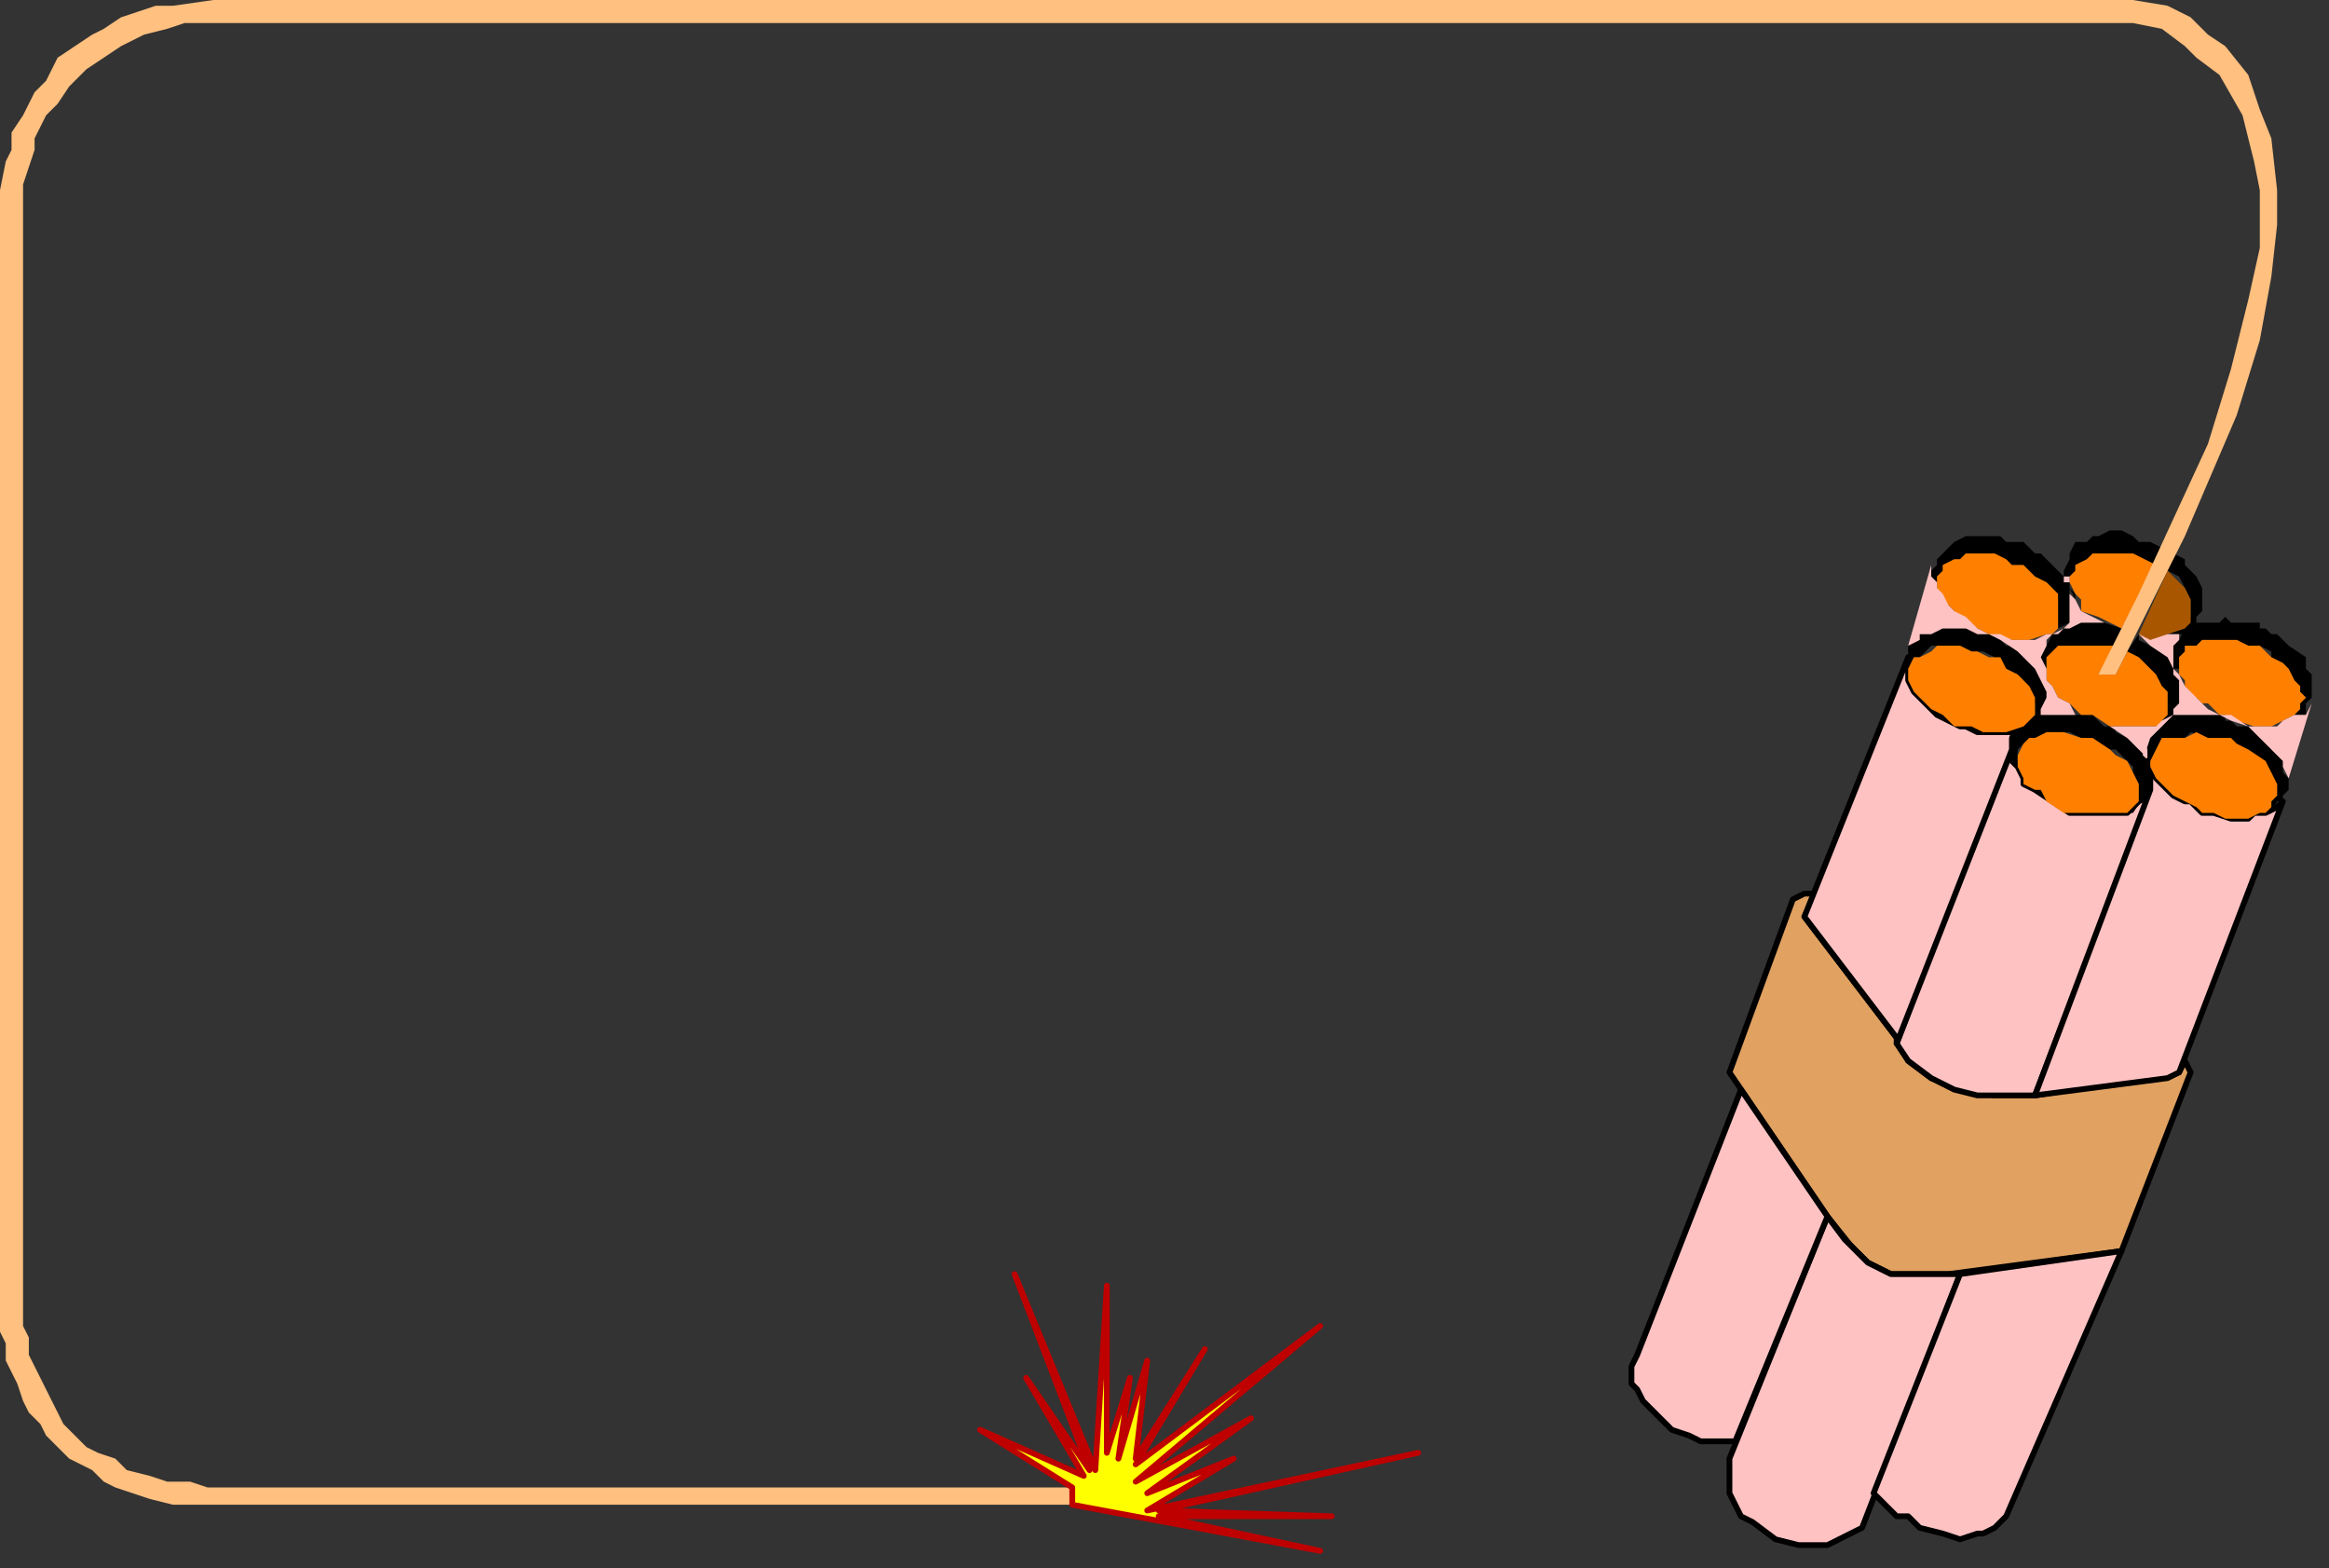 <?xml version="1.0" encoding="UTF-8" standalone="no"?>
<svg
   xmlns:dc="http://purl.org/dc/elements/1.1/"
   xmlns:cc="http://creativecommons.org/ns#"
   xmlns:rdf="http://www.w3.org/1999/02/22-rdf-syntax-ns#"
   xmlns:svg="http://www.w3.org/2000/svg"
   xmlns="http://www.w3.org/2000/svg"
   xmlns:sodipodi="http://sodipodi.sourceforge.net/DTD/sodipodi-0.dtd"
   xmlns:inkscape="http://www.inkscape.org/namespaces/inkscape"
   version="1.0"
   width="106.892mm"
   height="71.967mm"
   id="svg61"
   sodipodi:docname="BDRLC016.WMF">
  <rect width="100%" height="100%" fill="#333333" stroke="none"/>
  <sodipodi:namedview
     pagecolor="#ffffff"
     bordercolor="#666666"
     borderopacity="1"
     objecttolerance="10"
     gridtolerance="10"
     guidetolerance="10"
     inkscape:pageopacity="0"
     inkscape:pageshadow="2"
     inkscape:window-width="640"
     inkscape:window-height="480"
     id="namedview63" />
  <defs
     id="defs3">
    <pattern
       id="WMFhbasepattern"
       patternUnits="userSpaceOnUse"
       width="6"
       height="6"
       x="0"
       y="0" />
  </defs>
  <path
     style="fill:#e0a161;fill-rule:evenodd;fill-opacity:1;stroke:#000000;stroke-width:1px;stroke-linecap:round;stroke-linejoin:round;stroke-miterlimit:4;stroke-dasharray:none;stroke-opacity:1;"
     d="  M 313,159   L 329,180   L 331,184   L 335,187   L 341,189   L 346,190   L 353,190   L 378,186   L 379,184   L 380,186   L 368,217   L 338,221   L 328,221   L 324,219   L 321,216   L 317,211   L 300,186   L 311,156   L 313,155   L 315,155   L 313,159  z "
     id="path5" />
  <path
     style="fill:#ffc2c2;fill-rule:evenodd;fill-opacity:1;stroke:#000000;stroke-width:1px;stroke-linecap:round;stroke-linejoin:round;stroke-miterlimit:4;stroke-dasharray:none;stroke-opacity:1;"
     d="  M 349,128   L 349,132   L 350,133   L 351,135   L 351,136   L 353,137   L 356,139   L 359,141   L 363,141   L 367,141   L 369,141   L 369,141   L 370,140   L 371,139   L 373,138   L 353,190   L 343,190   L 339,189   L 335,187   L 331,184   L 329,181   L 349,128  z "
     id="path7" />
  <path
     style="fill:#ffc2c2;fill-rule:evenodd;fill-opacity:1;stroke:#000000;stroke-width:1px;stroke-linecap:round;stroke-linejoin:round;stroke-miterlimit:4;stroke-dasharray:none;stroke-opacity:1;"
     d="  M 329,181   L 349,130   L 349,128   L 350,126   L 349,126   L 349,127   L 346,127   L 343,127   L 341,126   L 340,126   L 338,125   L 336,124   L 333,121   L 332,120   L 331,118   L 331,116   L 331,114   L 313,159   L 329,180   L 329,181  z "
     id="path9" />
  <path
     style="fill:#ffc2c2;fill-rule:evenodd;fill-opacity:1;stroke:#000000;stroke-width:1px;stroke-linecap:round;stroke-linejoin:round;stroke-miterlimit:4;stroke-dasharray:none;stroke-opacity:1;"
     d="  M 353,190   L 373,137   L 373,136   L 373,134   L 373,132   L 372,132   L 371,131   L 373,128   L 373,128   L 373,133   L 374,134   L 374,135   L 377,138   L 379,139   L 380,139   L 381,140   L 382,141   L 384,141   L 387,142   L 390,142   L 391,141   L 393,141   L 395,140   L 396,139   L 378,186   L 376,187   L 353,190  z "
     id="path11" />
  <path
     style="fill:#ffc2c2;fill-rule:evenodd;fill-opacity:1;stroke:#000000;stroke-width:1px;stroke-linecap:round;stroke-linejoin:round;stroke-miterlimit:4;stroke-dasharray:none;stroke-opacity:1;"
     d="  M 317,211   L 300,253   L 300,259   L 301,261   L 302,263   L 304,264   L 308,267   L 312,268   L 317,268   L 319,267   L 321,266   L 323,265   L 340,221   L 333,221   L 328,221   L 324,219   L 320,215   L 317,211  z "
     id="path13" />
  <path
     style="fill:#ffc2c2;fill-rule:evenodd;fill-opacity:1;stroke:#000000;stroke-width:1px;stroke-linecap:round;stroke-linejoin:round;stroke-miterlimit:4;stroke-dasharray:none;stroke-opacity:1;"
     d="  M 302,189   L 284,235   L 283,237   L 283,240   L 284,241   L 285,243   L 288,246   L 290,248   L 293,249   L 295,250   L 297,250   L 301,250   L 317,211   L 302,189  z "
     id="path15" />
  <path
     style="fill:#ffc2c2;fill-rule:evenodd;fill-opacity:1;stroke:#000000;stroke-width:1px;stroke-linecap:round;stroke-linejoin:round;stroke-miterlimit:4;stroke-dasharray:none;stroke-opacity:1;"
     d="  M 368,217   L 348,263   L 346,265   L 344,266   L 343,266   L 340,267   L 337,266   L 333,265   L 331,263   L 329,263   L 327,261   L 325,259   L 340,221   L 368,217  z "
     id="path17" />
  <path
     style="fill:#000000;fill-rule:evenodd;fill-opacity:1;stroke:none;"
     d="  M 350,131   L 350,130   L 351,129   L 352,128   L 354,128   L 355,127   L 359,127   L 361,128   L 362,128   L 364,129   L 365,130   L 367,130   L 369,132   L 370,133   L 370,134   L 371,136   L 371,138   L 371,139   L 370,140   L 369,141   L 370,141   L 372,138   L 373,137   L 373,137   L 373,133   L 371,131   L 371,130   L 370,129   L 369,128   L 367,127   L 367,126   L 365,126   L 364,125   L 363,124   L 362,124   L 359,124   L 356,124   L 355,124   L 354,124   L 353,124   L 352,125   L 351,126   L 350,126   L 350,127   L 349,128   L 349,132   L 350,133   L 350,131  z "
     id="path19" />
  <path
     style="fill:#ff8000;fill-rule:evenodd;fill-opacity:1;stroke:none;"
     d="  M 355,127   L 358,127   L 361,128   L 363,128   L 366,130   L 367,131   L 369,132   L 370,134   L 371,136   L 371,139   L 369,141   L 369,141   L 367,141   L 361,141   L 358,141   L 355,139   L 354,137   L 353,137   L 351,136   L 351,135   L 350,133   L 350,131   L 351,129   L 352,128   L 353,128   L 355,127  z "
     id="path21" />
  <path
     style="fill:#000000;fill-rule:evenodd;fill-opacity:1;stroke:none;"
     d="  M 331,116   L 331,118   L 331,116   L 332,114   L 333,114   L 335,112   L 337,112   L 339,112   L 340,112   L 342,113   L 344,113   L 346,114   L 347,115   L 348,116   L 350,117   L 351,118   L 352,120   L 353,122   L 353,122   L 353,124   L 352,125   L 353,124   L 353,124   L 354,124   L 354,123   L 355,122   L 355,121   L 355,120   L 354,118   L 354,118   L 353,116   L 353,116   L 352,115   L 351,114   L 350,113   L 349,112   L 348,112   L 347,111   L 346,110   L 345,110   L 344,110   L 343,110   L 342,109   L 340,109   L 339,109   L 338,109   L 336,109   L 335,110   L 334,110   L 333,110   L 333,111   L 331,112   L 331,114   L 331,116  z "
     id="path23" />
  <path
     style="fill:#ff8000;fill-rule:evenodd;fill-opacity:1;stroke:none;"
     d="  M 337,112   L 340,112   L 342,113   L 343,113   L 345,114   L 347,114   L 348,116   L 350,117   L 351,118   L 352,119   L 353,121   L 353,122   L 353,124   L 352,125   L 351,126   L 348,127   L 347,127   L 345,127   L 344,127   L 342,126   L 339,126   L 338,125   L 337,124   L 335,123   L 333,121   L 332,120   L 331,118   L 331,116   L 332,114   L 333,114   L 335,113   L 336,112   L 337,112  z "
     id="path25" />
  <path
     style="fill:#000000;fill-rule:evenodd;fill-opacity:1;stroke:none;"
     d="  M 373,132   L 374,130   L 375,128   L 377,128   L 379,128   L 380,127   L 383,128   L 384,128   L 386,128   L 388,129   L 389,130   L 390,131   L 392,132   L 394,134   L 394,135   L 395,136   L 395,137   L 395,138   L 394,139   L 394,141   L 393,141   L 394,141   L 395,139   L 396,139   L 396,138   L 397,137   L 397,135   L 396,134   L 396,132   L 394,130   L 393,128   L 392,128   L 391,127   L 390,126   L 389,126   L 388,126   L 387,125   L 387,125   L 386,125   L 386,124   L 384,124   L 383,124   L 379,124   L 377,124   L 376,125   L 374,127   L 373,128   L 373,133   L 373,132  z "
     id="path27" />
  <path
     style="fill:#ff8000;fill-rule:evenodd;fill-opacity:1;stroke:none;"
     d="  M 379,128   L 381,127   L 383,128   L 387,128   L 388,129   L 390,130   L 393,132   L 394,134   L 395,136   L 395,137   L 395,138   L 394,139   L 394,140   L 393,141   L 392,141   L 390,142   L 386,142   L 384,141   L 382,141   L 381,140   L 379,139   L 377,138   L 374,135   L 373,133   L 373,132   L 374,130   L 375,128   L 377,128   L 379,128  z "
     id="path29" />
  <path
     style="fill:#000000;fill-rule:evenodd;fill-opacity:1;stroke:none;"
     d="  M 378,116   L 378,114   L 379,113   L 379,112   L 381,112   L 382,111   L 383,111   L 386,111   L 388,111   L 390,112   L 392,112   L 394,113   L 394,114   L 396,115   L 397,116   L 398,118   L 399,120   L 400,121   L 399,122   L 398,124   L 398,124   L 398,124   L 398,124   L 400,124   L 400,122   L 401,121   L 401,117   L 400,116   L 400,114   L 397,112   L 396,111   L 395,110   L 394,110   L 393,109   L 392,109   L 392,108   L 390,108   L 390,108   L 387,108   L 386,107   L 385,108   L 383,108   L 381,108   L 381,108   L 379,109   L 378,111   L 377,112   L 377,116   L 378,116   L 378,117   L 378,116  z "
     id="path31" />
  <path
     style="fill:#ff8000;fill-rule:evenodd;fill-opacity:1;stroke:none;"
     d="  M 382,111   L 383,111   L 386,111   L 388,111   L 390,112   L 392,112   L 394,114   L 396,115   L 397,116   L 398,118   L 399,119   L 399,120   L 400,121   L 399,122   L 399,123   L 398,124   L 396,125   L 394,126   L 391,126   L 388,125   L 386,124   L 385,124   L 383,122   L 382,122   L 381,121   L 379,120   L 379,118   L 378,117   L 378,114   L 379,113   L 379,112   L 381,112   L 382,111  z "
     id="path33" />
  <path
     style="fill:#000000;fill-rule:evenodd;fill-opacity:1;stroke:none;"
     d="  M 336,100   L 337,99   L 337,98   L 339,97   L 340,97   L 341,96   L 346,96   L 347,97   L 349,98   L 351,98   L 353,100   L 355,101   L 356,102   L 357,104   L 357,108   L 357,109   L 356,110   L 357,109   L 359,108   L 359,101   L 358,100   L 357,99   L 356,98   L 355,97   L 354,96   L 353,96   L 352,95   L 351,94   L 349,94   L 349,94   L 348,94   L 347,93   L 346,93   L 343,93   L 341,93   L 339,94   L 339,94   L 338,95   L 336,97   L 336,98   L 335,99   L 335,100   L 336,102   L 336,102   L 336,100  z "
     id="path35" />
  <path
     style="fill:#ff8000;fill-rule:evenodd;fill-opacity:1;stroke:none;"
     d="  M 344,96   L 346,96   L 348,97   L 349,98   L 351,98   L 353,100   L 355,101   L 357,103   L 357,105   L 357,108   L 357,109   L 356,110   L 355,110   L 352,111   L 349,111   L 345,110   L 343,109   L 340,107   L 337,104   L 336,102   L 336,100   L 337,99   L 337,98   L 339,97   L 340,97   L 341,96   L 344,96  z "
     id="path37" />
  <path
     style="fill:#000000;fill-rule:evenodd;fill-opacity:1;stroke:none;"
     d="  M 367,112   L 365,112   L 360,112   L 359,112   L 357,113   L 356,114   L 355,114   L 355,118   L 355,116   L 355,116   L 354,114   L 354,114   L 355,112   L 355,112   L 356,110   L 358,109   L 359,109   L 360,108   L 365,108   L 368,109   L 367,112  z "
     id="path39" />
  <path
     style="fill:#000000;fill-rule:evenodd;fill-opacity:1;stroke:none;"
     d="  M 369,113   L 371,114   L 373,116   L 374,117   L 375,119   L 376,120   L 376,124   L 374,126   L 375,125   L 377,124   L 377,123   L 378,122   L 378,118   L 377,116   L 376,114   L 373,112   L 371,111   L 371,110   L 369,113  z "
     id="path41" />
  <path
     style="fill:#ff8000;fill-rule:evenodd;fill-opacity:1;stroke:none;"
     d="  M 365,112   L 361,112   L 359,112   L 357,112   L 355,114   L 355,118   L 356,119   L 357,121   L 359,122   L 361,124   L 363,124   L 366,126   L 367,126   L 372,126   L 374,126   L 375,126   L 375,125   L 376,124   L 376,120   L 375,119   L 374,117   L 373,116   L 371,114   L 369,113   L 367,117   L 364,117   L 367,112   L 365,112  z "
     id="path43" />
  <path
     style="fill:#000000;fill-rule:evenodd;fill-opacity:1;stroke:none;"
     d="  M 360,104   L 360,104   L 360,103   L 359,102   L 359,100   L 360,99   L 360,98   L 362,97   L 363,96   L 364,96   L 366,96   L 367,96   L 370,96   L 372,97   L 374,98   L 375,95   L 373,94   L 371,94   L 370,93   L 368,92   L 366,92   L 364,93   L 363,93   L 362,94   L 360,94   L 359,96   L 359,97   L 359,97   L 358,99   L 358,100   L 359,100   L 359,102   L 360,104  z "
     id="path45" />
  <path
     style="fill:#000000;fill-rule:evenodd;fill-opacity:1;stroke:none;"
     d="  M 377,96   L 379,97   L 379,98   L 381,100   L 382,102   L 382,106   L 381,107   L 381,108   L 380,109   L 379,110   L 378,110   L 377,110   L 376,110   L 379,109   L 379,108   L 380,107   L 380,104   L 379,102   L 378,100   L 376,99   L 377,96  z "
     id="path47" />
  <path
     style="fill:#ff8000;fill-rule:evenodd;fill-opacity:1;stroke:none;"
     d="  M 374,98   L 372,97   L 370,96   L 369,96   L 367,96   L 366,96   L 363,96   L 362,97   L 360,98   L 360,99   L 359,100   L 359,101   L 360,103   L 361,104   L 361,106   L 364,107   L 366,108   L 368,109   L 374,98  z "
     id="path49" />
  <path
     style="fill:#a85700;fill-rule:evenodd;fill-opacity:1;stroke:none;"
     d="  M 371,110   L 372,111   L 375,111   L 376,110   L 379,109   L 380,108   L 380,104   L 379,102   L 377,100   L 376,99   L 371,110  z "
     id="path51" />
  <path
     style="fill:#ffc2c2;fill-rule:evenodd;fill-opacity:1;stroke:none;"
     d="  M 335,98   L 331,112   L 333,111   L 333,110   L 335,110   L 337,109   L 339,109   L 341,109   L 343,110   L 345,110   L 347,111   L 350,113   L 352,115   L 353,116   L 354,118   L 355,120   L 355,121   L 354,123   L 354,124   L 353,124   L 354,124   L 357,124   L 360,124   L 363,124   L 360,124   L 359,122   L 357,121   L 356,119   L 355,118   L 355,117   L 355,116   L 354,114   L 355,112   L 355,111   L 356,110   L 358,109   L 359,109   L 361,108   L 366,108   L 365,108   L 363,107   L 361,106   L 360,104   L 359,103   L 359,100   L 358,100   L 358,98   L 358,101   L 359,101   L 359,106   L 359,108   L 357,110   L 355,110   L 353,111   L 351,111   L 349,111   L 347,110   L 345,110   L 343,109   L 341,107   L 339,106   L 338,105   L 337,103   L 336,102   L 336,101   L 335,100   L 335,98  z "
     id="path53" />
  <path
     style="fill:#ffc2c2;fill-rule:evenodd;fill-opacity:1;stroke:none;"
     d="  M 366,126   L 369,128   L 370,129   L 372,131   L 373,128   L 376,125   L 377,124   L 379,124   L 383,124   L 385,124   L 387,125   L 390,126   L 391,127   L 392,128   L 396,132   L 396,133   L 397,135   L 401,122   L 400,124   L 398,124   L 396,125   L 395,126   L 390,126   L 387,124   L 385,124   L 383,123   L 382,122   L 381,121   L 380,120   L 379,119   L 378,117   L 377,116   L 377,112   L 378,111   L 378,110   L 379,110   L 378,110   L 376,110   L 373,111   L 371,110   L 373,112   L 376,114   L 377,116   L 377,117   L 378,118   L 378,122   L 377,123   L 377,124   L 375,125   L 374,126   L 372,126   L 367,126   L 366,126   L 366,126  z "
     id="path55" />
  <path
     style="fill:#ffc080;fill-rule:evenodd;fill-opacity:1;stroke:none;"
     d="  M 367,117   L 379,93   L 388,72   L 392,59   L 394,48   L 395,39   L 395,33   L 394,24   L 392,19   L 390,13   L 386,8   L 383,6   L 380,3   L 376,1   L 370,0   L 37,0   L 30,1   L 27,1   L 24,2   L 21,3   L 18,5   L 16,6   L 13,8   L 10,10   L 8,14   L 6,16   L 5,18   L 4,20   L 2,23   L 2,26   L 1,28   L 0,33   L 0,231   L 1,233   L 1,236   L 2,238   L 3,240   L 4,243   L 5,245   L 7,247   L 8,249   L 10,251   L 12,253   L 16,255   L 18,257   L 20,258   L 23,259   L 26,260   L 30,261   L 33,261   L 186,261   L 186,258   L 36,258   L 33,257   L 29,257   L 26,256   L 22,255   L 20,253   L 17,252   L 15,251   L 13,249   L 11,247   L 9,243   L 8,241   L 7,239   L 6,237   L 5,235   L 5,232   L 4,230   L 4,226   L 4,35   L 4,32   L 5,29   L 6,26   L 6,24   L 8,20   L 10,18   L 12,15   L 15,12   L 18,10   L 21,8   L 25,6   L 29,5   L 32,4   L 36,4   L 370,4   L 375,5   L 379,8   L 381,10   L 385,13   L 389,20   L 391,28   L 392,33   L 392,43   L 390,52   L 387,64   L 383,77   L 377,90   L 371,103   L 364,117   L 367,117  z "
     id="path57" />
  <path
     style="fill:#ffff00;fill-rule:evenodd;fill-opacity:1;stroke:#bf0000;stroke-width:1px;stroke-linecap:round;stroke-linejoin:round;stroke-miterlimit:4;stroke-dasharray:none;stroke-opacity:1;"
     d="  M 186,258   L 170,248   L 188,256   L 178,239   L 189,255   L 176,221   L 190,255   L 192,223   L 192,252   L 196,239   L 194,253   L 199,236   L 197,253   L 209,234   L 197,254   L 229,230   L 197,257   L 217,246   L 199,259   L 214,253   L 199,262   L 246,252   L 201,262   L 231,263   L 201,263   L 229,269   L 186,261   L 186,258  z "
     id="path59" />
</svg>
